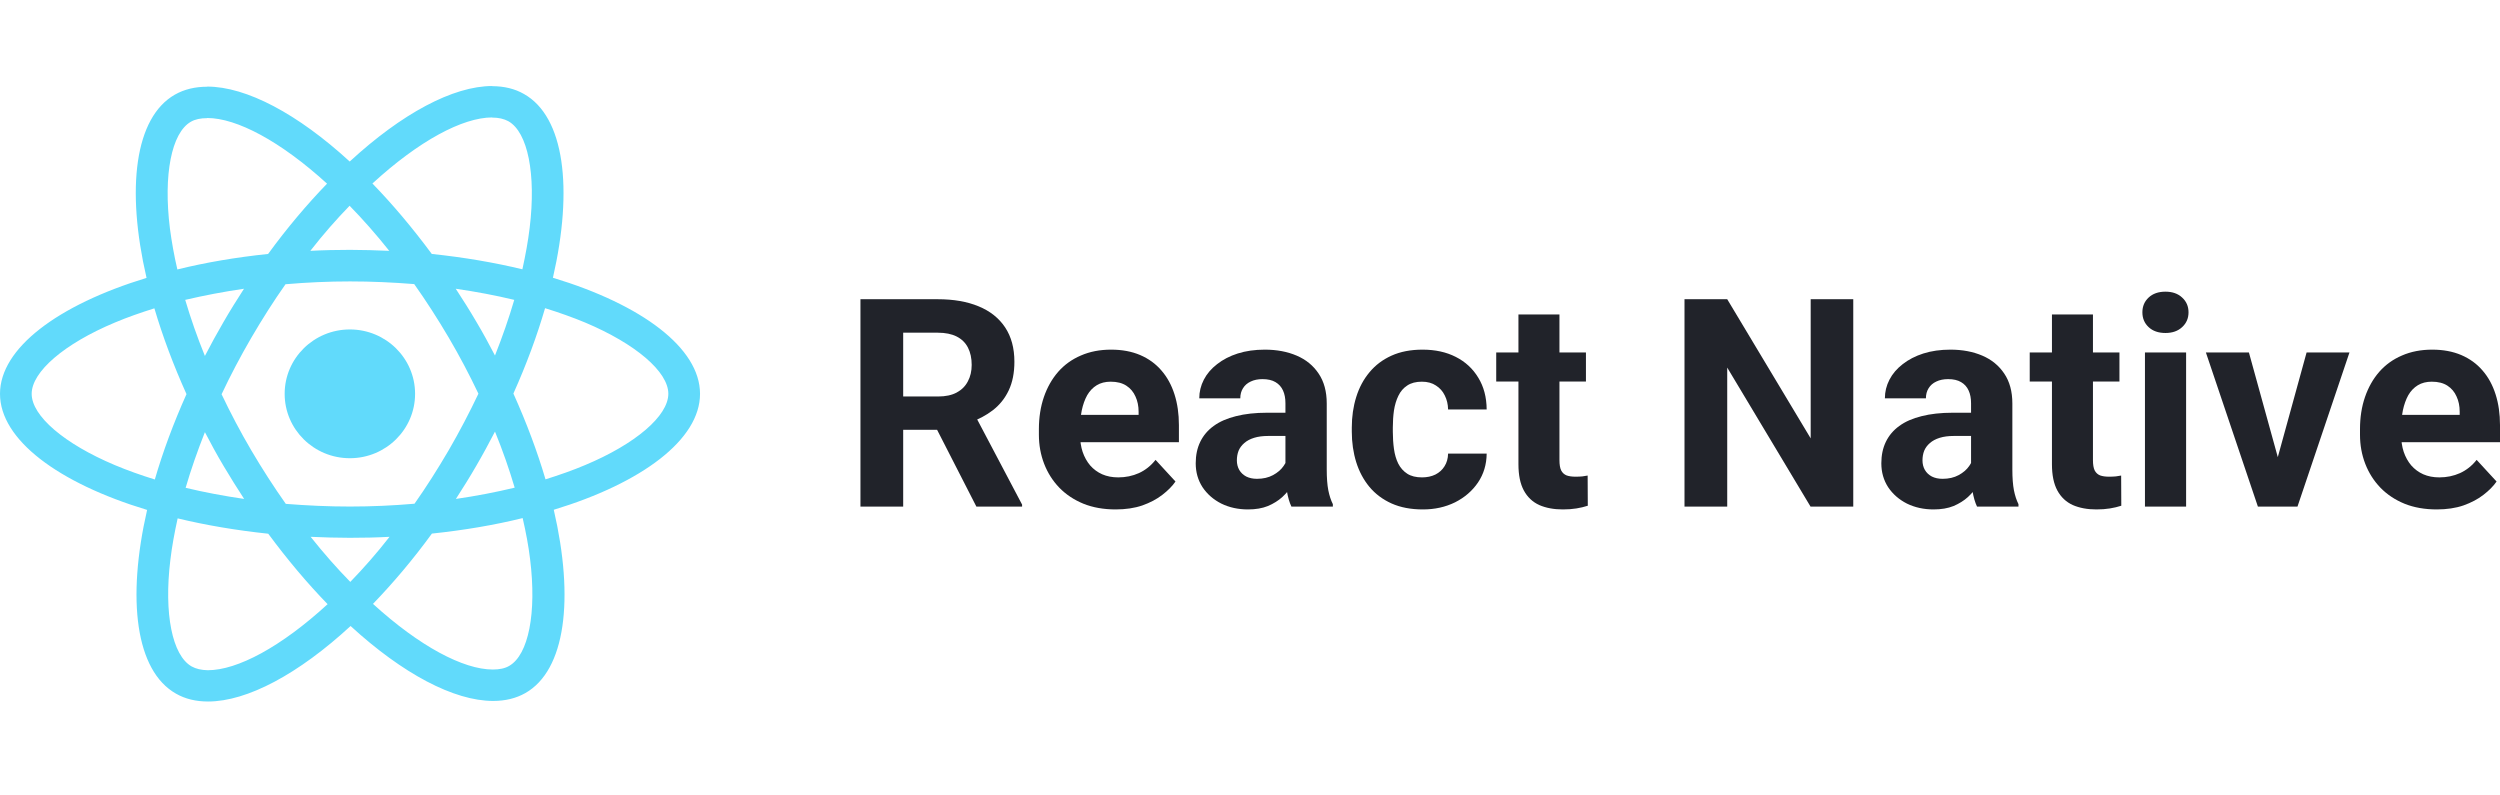 <svg width="154" height="49" viewBox="0 0 154 49" fill="none" xmlns="http://www.w3.org/2000/svg">
<g clip-path="url(#clip0_163_444)">
<path d="M43.122 24.26C43.122 21.44 39.544 18.767 34.06 17.11C35.325 11.591 34.763 7.199 32.284 5.794C31.713 5.464 31.045 5.308 30.315 5.308V7.243C30.72 7.243 31.045 7.321 31.317 7.468C32.513 8.145 33.031 10.723 32.627 14.038C32.53 14.853 32.372 15.713 32.179 16.589C30.456 16.172 28.575 15.851 26.597 15.643C25.411 14.038 24.18 12.58 22.941 11.304C25.806 8.675 28.496 7.234 30.324 7.234V5.299C27.907 5.299 24.743 7 21.543 9.95C18.344 7.017 15.18 5.334 12.762 5.334V7.269C14.582 7.269 17.28 8.701 20.146 11.313C18.915 12.588 17.685 14.038 16.516 15.643C14.529 15.851 12.648 16.172 10.925 16.598C10.723 15.73 10.574 14.888 10.468 14.081C10.055 10.766 10.565 8.189 11.752 7.503C12.015 7.347 12.358 7.278 12.762 7.278V5.342C12.024 5.342 11.356 5.499 10.776 5.828C8.306 7.234 7.752 11.617 9.027 17.118C3.56 18.785 0 21.449 0 24.26C0 27.081 3.577 29.753 9.062 31.411C7.796 36.93 8.359 41.321 10.838 42.727C11.409 43.057 12.077 43.213 12.815 43.213C15.232 43.213 18.397 41.512 21.596 38.562C24.795 41.495 27.96 43.178 30.377 43.178C31.115 43.178 31.783 43.022 32.363 42.692C34.833 41.286 35.387 36.904 34.112 31.402C39.562 29.745 43.122 27.072 43.122 24.26ZM31.678 18.472C31.352 19.591 30.948 20.746 30.491 21.9C30.131 21.206 29.753 20.511 29.34 19.817C28.935 19.123 28.505 18.446 28.074 17.787C29.322 17.969 30.526 18.194 31.678 18.472ZM27.652 27.714C26.966 28.886 26.263 29.996 25.534 31.029C24.224 31.142 22.897 31.203 21.561 31.203C20.234 31.203 18.906 31.142 17.605 31.038C16.876 30.005 16.164 28.903 15.479 27.74C14.81 26.603 14.204 25.449 13.65 24.286C14.195 23.123 14.81 21.961 15.47 20.824C16.155 19.652 16.858 18.541 17.588 17.509C18.898 17.396 20.225 17.335 21.561 17.335C22.888 17.335 24.215 17.396 25.516 17.5C26.246 18.533 26.958 19.635 27.643 20.798C28.311 21.935 28.918 23.089 29.471 24.252C28.918 25.415 28.311 26.577 27.652 27.714ZM30.491 26.586C30.966 27.749 31.37 28.912 31.704 30.04C30.553 30.317 29.34 30.552 28.083 30.734C28.513 30.066 28.944 29.38 29.348 28.677C29.753 27.983 30.131 27.28 30.491 26.586ZM21.578 35.845C20.761 35.012 19.944 34.084 19.135 33.068C19.926 33.103 20.735 33.129 21.552 33.129C22.378 33.129 23.196 33.112 23.996 33.068C23.204 34.084 22.387 35.012 21.578 35.845ZM15.039 30.734C13.791 30.552 12.587 30.326 11.435 30.049C11.761 28.929 12.165 27.775 12.622 26.621C12.982 27.315 13.36 28.009 13.773 28.703C14.186 29.398 14.608 30.075 15.039 30.734ZM21.535 12.675C22.352 13.508 23.169 14.437 23.978 15.452C23.187 15.418 22.378 15.391 21.561 15.391C20.735 15.391 19.917 15.409 19.117 15.452C19.908 14.437 20.726 13.508 21.535 12.675ZM15.03 17.787C14.6 18.455 14.169 19.14 13.764 19.843C13.36 20.537 12.982 21.232 12.622 21.926C12.147 20.763 11.743 19.6 11.409 18.472C12.56 18.203 13.773 17.969 15.03 17.787ZM7.076 28.651C3.964 27.341 1.951 25.623 1.951 24.26C1.951 22.898 3.964 21.171 7.076 19.869C7.832 19.548 8.658 19.262 9.51 18.993C10.011 20.694 10.671 22.464 11.488 24.278C10.679 26.083 10.029 27.844 9.537 29.537C8.667 29.267 7.84 28.972 7.076 28.651ZM11.804 41.052C10.609 40.375 10.09 37.798 10.495 34.483C10.591 33.667 10.75 32.808 10.943 31.932C12.666 32.348 14.547 32.669 16.524 32.877C17.711 34.483 18.942 35.941 20.181 37.217C17.316 39.846 14.626 41.286 12.798 41.286C12.402 41.278 12.068 41.2 11.804 41.052ZM32.653 34.44C33.066 37.755 32.557 40.332 31.37 41.017C31.106 41.174 30.764 41.243 30.359 41.243C28.54 41.243 25.841 39.811 22.976 37.199C24.206 35.923 25.437 34.474 26.606 32.869C28.593 32.66 30.474 32.34 32.196 31.914C32.398 32.791 32.557 33.633 32.653 34.44ZM36.037 28.651C35.281 28.972 34.455 29.259 33.603 29.528C33.102 27.827 32.442 26.057 31.625 24.243C32.434 22.438 33.084 20.676 33.576 18.984C34.446 19.253 35.273 19.548 36.046 19.869C39.158 21.18 41.17 22.898 41.17 24.26C41.162 25.623 39.149 27.35 36.037 28.651Z" fill="#61DAFB"/>
<path d="M21.552 28.226C23.77 28.226 25.569 26.451 25.569 24.26C25.569 22.07 23.77 20.294 21.552 20.294C19.334 20.294 17.535 22.07 17.535 24.26C17.535 26.451 19.334 28.226 21.552 28.226Z" fill="#61DAFB"/>
</g>
<path d="M150.105 31.381C149.368 31.381 148.707 31.265 148.122 31.031C147.537 30.791 147.04 30.46 146.631 30.039C146.227 29.618 145.917 29.13 145.701 28.574C145.484 28.013 145.376 27.416 145.376 26.784L145.376 26.433C145.376 25.714 145.478 25.056 145.683 24.459C145.888 23.863 146.18 23.345 146.56 22.907C146.946 22.468 147.414 22.132 147.964 21.898C148.514 21.658 149.134 21.538 149.824 21.538C150.497 21.538 151.093 21.649 151.614 21.871C152.134 22.094 152.57 22.41 152.921 22.819C153.278 23.228 153.547 23.72 153.728 24.293C153.909 24.86 154 25.492 154 26.188L154 27.241L146.455 27.241L146.455 25.556L151.517 25.556L151.517 25.363C151.517 25.012 151.453 24.699 151.324 24.424C151.201 24.144 151.014 23.921 150.763 23.758C150.511 23.594 150.19 23.512 149.798 23.512C149.464 23.512 149.178 23.585 148.938 23.731C148.698 23.878 148.502 24.082 148.35 24.345C148.204 24.609 148.093 24.919 148.017 25.275C147.947 25.626 147.911 26.012 147.911 26.433L147.911 26.784C147.911 27.165 147.964 27.515 148.069 27.837C148.18 28.159 148.335 28.437 148.534 28.671C148.739 28.904 148.985 29.086 149.271 29.215C149.564 29.343 149.894 29.407 150.263 29.407C150.719 29.407 151.143 29.32 151.535 29.144C151.932 28.963 152.275 28.691 152.561 28.328L153.789 29.662C153.591 29.948 153.319 30.223 152.974 30.487C152.634 30.75 152.225 30.966 151.745 31.136C151.266 31.3 150.719 31.381 150.105 31.381Z" fill="#21232A"/>
<path d="M139.981 29.364L142.086 21.713L144.727 21.713L141.525 31.206L139.928 31.206L139.981 29.364ZM138.533 21.713L140.647 29.372L140.691 31.206L139.086 31.206L135.883 21.713L138.533 21.713Z" fill="#21232A"/>
<path d="M134.664 21.713L134.664 31.206L132.129 31.206L132.129 21.713L134.664 21.713ZM131.971 19.239C131.971 18.871 132.099 18.567 132.357 18.327C132.614 18.087 132.959 17.967 133.392 17.967C133.819 17.967 134.161 18.087 134.418 18.327C134.682 18.567 134.813 18.871 134.813 19.239C134.813 19.608 134.682 19.912 134.418 20.152C134.161 20.392 133.819 20.512 133.392 20.512C132.959 20.512 132.614 20.392 132.357 20.152C132.099 19.912 131.971 19.608 131.971 19.239Z" fill="#21232A"/>
<path d="M130.558 21.713L130.558 23.503L125.031 23.503L125.031 21.713L130.558 21.713ZM126.4 19.371L128.926 19.371L128.926 28.346C128.926 28.621 128.961 28.831 129.032 28.978C129.108 29.124 129.219 29.226 129.365 29.285C129.511 29.337 129.696 29.364 129.918 29.364C130.076 29.364 130.216 29.358 130.339 29.346C130.468 29.329 130.576 29.311 130.663 29.294L130.672 31.153C130.456 31.224 130.222 31.279 129.97 31.32C129.719 31.361 129.441 31.381 129.137 31.381C128.581 31.381 128.096 31.291 127.681 31.11C127.271 30.922 126.955 30.624 126.733 30.215C126.511 29.805 126.4 29.267 126.4 28.6L126.4 19.371Z" fill="#21232A"/>
<path d="M121.417 29.065L121.417 24.837C121.417 24.533 121.367 24.272 121.267 24.056C121.168 23.834 121.013 23.661 120.802 23.538C120.598 23.416 120.332 23.354 120.004 23.354C119.723 23.354 119.481 23.404 119.276 23.503C119.071 23.597 118.913 23.734 118.802 23.916C118.691 24.091 118.636 24.299 118.636 24.538L116.109 24.538C116.109 24.135 116.202 23.752 116.39 23.389C116.577 23.026 116.849 22.708 117.205 22.433C117.562 22.152 117.986 21.933 118.478 21.775C118.975 21.617 119.53 21.538 120.144 21.538C120.881 21.538 121.536 21.661 122.11 21.907C122.683 22.152 123.133 22.521 123.461 23.012C123.794 23.503 123.961 24.117 123.961 24.854L123.961 28.916C123.961 29.437 123.993 29.864 124.057 30.197C124.122 30.525 124.215 30.811 124.338 31.057L124.338 31.206L121.785 31.206C121.662 30.949 121.569 30.627 121.504 30.241C121.446 29.849 121.417 29.457 121.417 29.065ZM121.75 25.424L121.768 26.855L120.355 26.855C120.022 26.855 119.732 26.893 119.487 26.969C119.241 27.045 119.039 27.153 118.881 27.293C118.723 27.428 118.606 27.586 118.53 27.767C118.46 27.948 118.425 28.147 118.425 28.363C118.425 28.58 118.475 28.776 118.574 28.951C118.674 29.121 118.817 29.256 119.004 29.355C119.191 29.448 119.41 29.495 119.662 29.495C120.042 29.495 120.373 29.419 120.653 29.267C120.934 29.115 121.15 28.928 121.303 28.706C121.46 28.483 121.542 28.273 121.548 28.074L122.215 29.144C122.121 29.384 121.993 29.633 121.829 29.89C121.671 30.147 121.469 30.39 121.224 30.618C120.978 30.84 120.683 31.025 120.338 31.171C119.992 31.311 119.583 31.381 119.109 31.381C118.507 31.381 117.96 31.262 117.469 31.022C116.983 30.776 116.597 30.44 116.311 30.013C116.03 29.58 115.89 29.089 115.89 28.539C115.89 28.042 115.983 27.6 116.17 27.214C116.357 26.828 116.632 26.504 116.995 26.24C117.363 25.971 117.823 25.77 118.372 25.635C118.922 25.495 119.56 25.424 120.285 25.424L121.75 25.424Z" fill="#21232A"/>
<path d="M114.161 18.432L114.161 31.206L111.529 31.206L106.397 22.643L106.397 31.206L103.765 31.206L103.765 18.432L106.397 18.432L111.538 27.004L111.538 18.432L114.161 18.432Z" fill="#21232A"/>
<path d="M97.694 21.713L97.694 23.503L92.167 23.503L92.167 21.713L97.694 21.713ZM93.536 19.371L96.062 19.371L96.062 28.346C96.062 28.621 96.097 28.831 96.168 28.978C96.244 29.124 96.355 29.226 96.501 29.285C96.647 29.337 96.831 29.364 97.054 29.364C97.212 29.364 97.352 29.358 97.475 29.346C97.603 29.329 97.712 29.311 97.799 29.294L97.808 31.153C97.592 31.224 97.358 31.279 97.106 31.32C96.855 31.361 96.577 31.381 96.273 31.381C95.717 31.381 95.232 31.291 94.817 31.11C94.407 30.922 94.091 30.624 93.869 30.215C93.647 29.805 93.536 29.267 93.536 28.6L93.536 19.371Z" fill="#21232A"/>
<path d="M87.596 29.407C87.906 29.407 88.181 29.349 88.421 29.232C88.661 29.109 88.848 28.94 88.982 28.723C89.123 28.501 89.196 28.241 89.202 27.942L91.579 27.942C91.573 28.609 91.395 29.203 91.044 29.723C90.693 30.238 90.222 30.645 89.632 30.943C89.041 31.235 88.38 31.381 87.649 31.381C86.912 31.381 86.269 31.259 85.719 31.013C85.175 30.767 84.722 30.428 84.359 29.995C83.996 29.557 83.724 29.048 83.543 28.469C83.362 27.884 83.271 27.258 83.271 26.591L83.271 26.337C83.271 25.664 83.362 25.038 83.543 24.459C83.724 23.875 83.996 23.366 84.359 22.933C84.722 22.494 85.175 22.152 85.719 21.907C86.263 21.661 86.9 21.538 87.631 21.538C88.409 21.538 89.091 21.687 89.675 21.985C90.266 22.284 90.728 22.711 91.062 23.266C91.401 23.816 91.573 24.468 91.579 25.223L89.202 25.223C89.196 24.907 89.129 24.62 89 24.363C88.877 24.106 88.696 23.901 88.456 23.749C88.222 23.591 87.933 23.512 87.587 23.512C87.219 23.512 86.918 23.591 86.684 23.749C86.45 23.901 86.269 24.111 86.14 24.381C86.011 24.644 85.921 24.945 85.868 25.284C85.821 25.617 85.798 25.968 85.798 26.337L85.798 26.591C85.798 26.96 85.821 27.314 85.868 27.653C85.915 27.992 86.002 28.293 86.131 28.556C86.266 28.82 86.45 29.027 86.684 29.179C86.918 29.331 87.222 29.407 87.596 29.407Z" fill="#21232A"/>
<path d="M79.183 29.065L79.183 24.837C79.183 24.533 79.133 24.272 79.034 24.056C78.934 23.834 78.779 23.661 78.569 23.538C78.364 23.416 78.098 23.354 77.77 23.354C77.49 23.354 77.247 23.404 77.042 23.503C76.837 23.597 76.68 23.734 76.568 23.916C76.457 24.091 76.402 24.299 76.402 24.538L73.875 24.538C73.875 24.135 73.969 23.752 74.156 23.389C74.343 23.026 74.615 22.708 74.972 22.433C75.328 22.152 75.752 21.933 76.244 21.775C76.741 21.617 77.296 21.538 77.911 21.538C78.648 21.538 79.303 21.661 79.876 21.907C80.449 22.152 80.899 22.521 81.227 23.012C81.56 23.503 81.727 24.117 81.727 24.854L81.727 28.916C81.727 29.437 81.759 29.864 81.823 30.197C81.888 30.525 81.981 30.811 82.104 31.057L82.104 31.206L79.551 31.206C79.428 30.949 79.335 30.627 79.27 30.241C79.212 29.849 79.183 29.457 79.183 29.065ZM79.516 25.424L79.534 26.855L78.121 26.855C77.788 26.855 77.498 26.893 77.253 26.969C77.007 27.045 76.805 27.153 76.647 27.293C76.489 27.428 76.372 27.586 76.296 27.767C76.226 27.948 76.191 28.147 76.191 28.363C76.191 28.58 76.241 28.776 76.34 28.951C76.44 29.121 76.583 29.256 76.77 29.355C76.957 29.448 77.177 29.495 77.428 29.495C77.808 29.495 78.139 29.419 78.419 29.267C78.7 29.115 78.917 28.928 79.069 28.706C79.227 28.483 79.308 28.273 79.314 28.074L79.981 29.144C79.888 29.384 79.759 29.633 79.595 29.89C79.437 30.147 79.235 30.39 78.99 30.618C78.744 30.84 78.449 31.025 78.104 31.171C77.759 31.311 77.349 31.381 76.875 31.381C76.273 31.381 75.726 31.262 75.235 31.022C74.749 30.776 74.363 30.44 74.077 30.013C73.796 29.58 73.656 29.089 73.656 28.539C73.656 28.042 73.749 27.6 73.936 27.214C74.124 26.828 74.398 26.504 74.761 26.24C75.13 25.971 75.589 25.77 76.138 25.635C76.688 25.495 77.326 25.424 78.051 25.424L79.516 25.424Z" fill="#21232A"/>
<path d="M68.725 31.381C67.988 31.381 67.327 31.265 66.743 31.031C66.158 30.791 65.66 30.46 65.251 30.039C64.847 29.618 64.537 29.13 64.321 28.574C64.105 28.013 63.996 27.416 63.996 26.784L63.996 26.433C63.996 25.714 64.099 25.056 64.303 24.459C64.508 23.863 64.801 23.345 65.181 22.907C65.567 22.468 66.035 22.132 66.585 21.898C67.134 21.658 67.754 21.538 68.444 21.538C69.117 21.538 69.714 21.649 70.234 21.871C70.755 22.094 71.19 22.41 71.541 22.819C71.898 23.228 72.167 23.72 72.349 24.293C72.53 24.86 72.621 25.492 72.621 26.188L72.621 27.241L65.076 27.241L65.076 25.556L70.138 25.556L70.138 25.363C70.138 25.012 70.073 24.699 69.945 24.424C69.822 24.144 69.635 23.921 69.383 23.758C69.132 23.594 68.81 23.512 68.418 23.512C68.085 23.512 67.798 23.585 67.558 23.731C67.319 23.878 67.123 24.082 66.971 24.345C66.824 24.609 66.713 24.919 66.637 25.275C66.567 25.626 66.532 26.012 66.532 26.433L66.532 26.784C66.532 27.165 66.585 27.515 66.69 27.837C66.801 28.159 66.956 28.437 67.155 28.671C67.359 28.904 67.605 29.086 67.892 29.215C68.184 29.343 68.515 29.407 68.883 29.407C69.339 29.407 69.763 29.32 70.155 29.144C70.553 28.963 70.895 28.691 71.182 28.328L72.41 29.662C72.211 29.948 71.939 30.223 71.594 30.487C71.255 30.75 70.845 30.966 70.366 31.136C69.886 31.3 69.339 31.381 68.725 31.381Z" fill="#21232A"/>
<path d="M53.004 18.432L57.767 18.432C58.744 18.432 59.584 18.579 60.285 18.871C60.993 19.163 61.537 19.596 61.917 20.169C62.297 20.743 62.487 21.447 62.487 22.284C62.487 22.968 62.37 23.556 62.137 24.047C61.908 24.533 61.584 24.939 61.163 25.267C60.748 25.588 60.259 25.846 59.698 26.039L58.864 26.477L54.723 26.477L54.706 24.424L57.785 24.424C58.247 24.424 58.63 24.343 58.934 24.179C59.239 24.015 59.467 23.787 59.619 23.494C59.777 23.202 59.856 22.863 59.856 22.477C59.856 22.067 59.779 21.713 59.627 21.415C59.475 21.117 59.244 20.889 58.934 20.731C58.624 20.573 58.235 20.494 57.767 20.494L55.636 20.494L55.636 31.206L53.004 31.206L53.004 18.432ZM60.145 31.206L57.232 25.512L60.014 25.495L62.961 31.083L62.961 31.206L60.145 31.206Z" fill="#21232A"/>
<defs>
<clipPath id="clip0_163_444">
<rect width="43.122" height="48.512" fill="white"/>
</clipPath>
</defs>
</svg>
